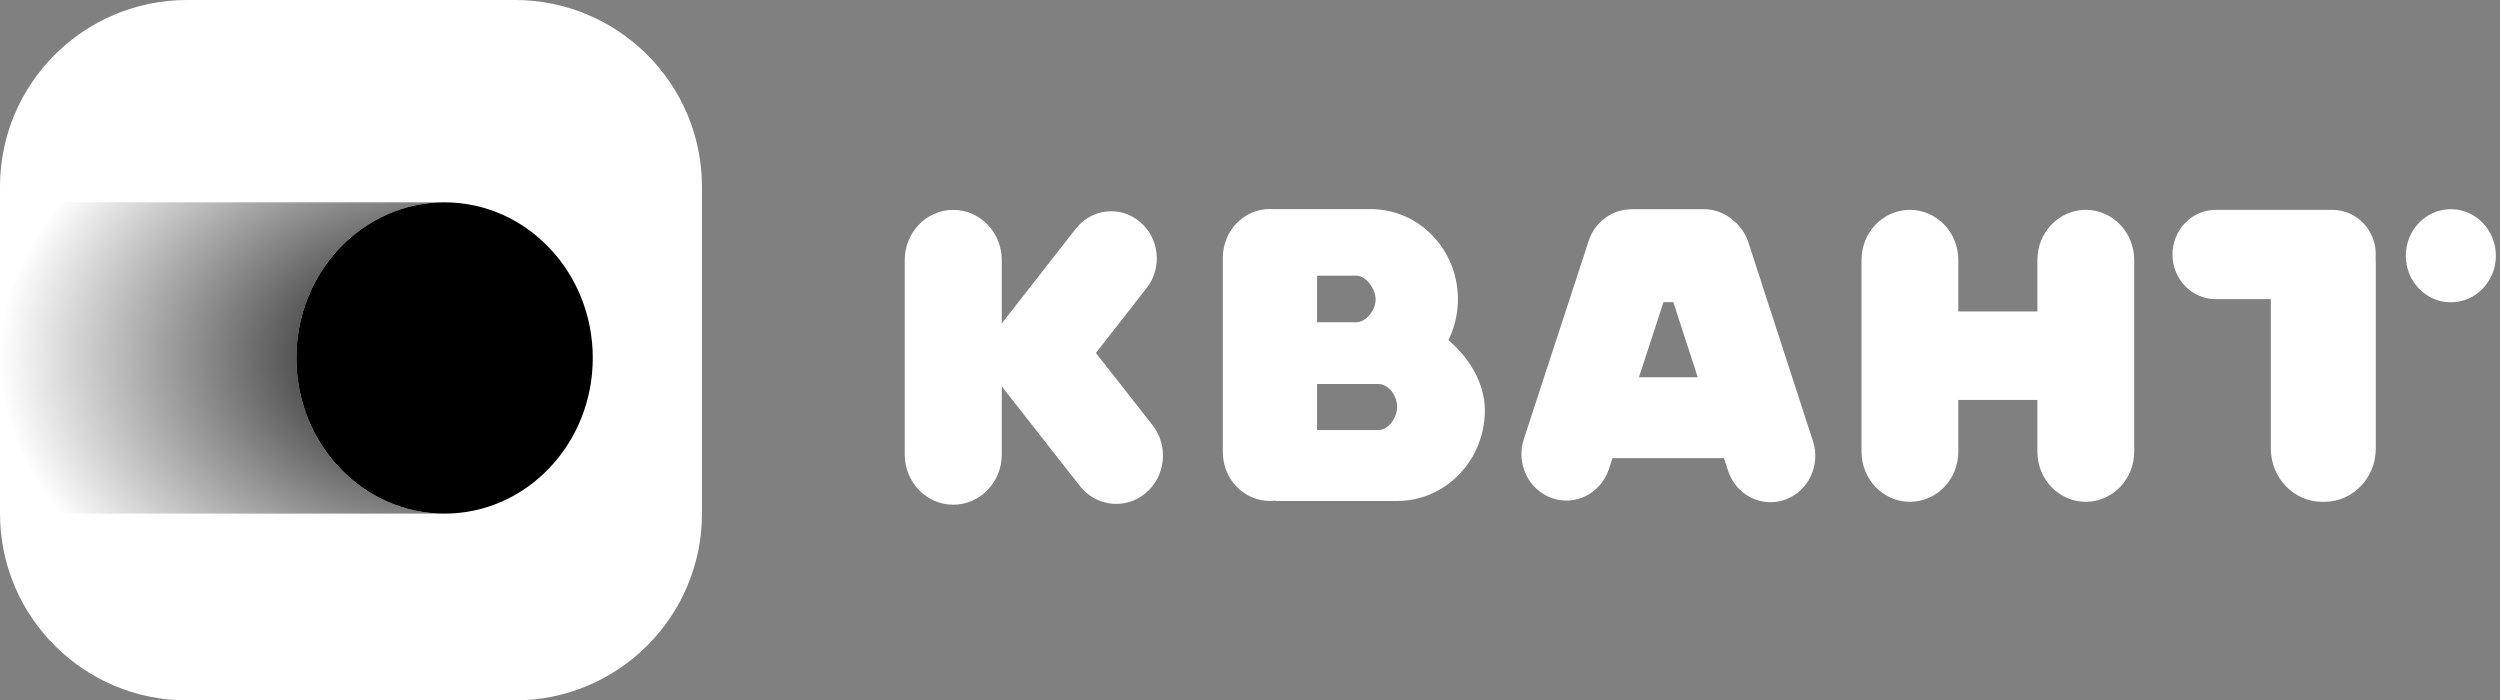 <?xml version="1.0" encoding="UTF-8"?> <svg xmlns="http://www.w3.org/2000/svg" width="514" height="144" viewBox="0 0 514 144" fill="none"><rect x="0" y="0" width="514" height="144" fill="#808080" stroke="none"/><path d="M261.105 42.968C255.753 42.968 251.416 47.452 251.416 52.984V92.98C251.416 98.512 255.753 102.996 261.105 102.996C261.49 102.996 261.875 102.972 262.247 102.924V103H287.252C297.211 103 305.285 94.656 305.285 84.356C305.285 78.544 301.828 73.348 297.796 69.928C299.086 67.316 299.797 64.34 299.744 61.196C299.58 51.096 291.61 42.996 281.84 42.996H261.875V43C261.623 42.98 261.363 42.968 261.105 42.968ZM283.347 88.416H270.791V78.944H283.347C285.516 78.944 287.252 81.396 287.252 83.64C287.252 85.88 285.516 88.416 283.347 88.416ZM278.817 66.252H270.791V56.672H278.817C280.89 56.672 282.794 59.38 282.83 61.524C282.866 63.72 280.942 66.252 278.817 66.252ZM494.634 52.58C494.634 47.292 498.779 43.008 503.895 43.008C509.006 43.008 513.151 47.292 513.151 52.58C513.151 57.864 509.006 62.152 503.895 62.152C498.779 62.152 494.634 57.864 494.634 52.58ZM186.016 53.46C186.016 47.768 190.484 43.152 195.992 43.152C201.495 43.152 205.962 47.768 205.962 53.46V66.504C206.018 66.428 206.074 66.356 206.13 66.28L221.172 47.036C224.428 42.872 230.328 42.224 234.354 45.588C238.383 48.952 239.009 55.052 235.757 59.216L225.317 72.568L236.96 87.408C240.303 91.672 239.673 97.928 235.552 101.384C231.427 104.84 225.377 104.188 222.034 99.928L206.223 79.776C206.134 79.66 206.045 79.544 205.962 79.428V93.46C205.962 99.152 201.495 103.768 195.992 103.768C190.484 103.768 186.016 99.152 186.016 93.46V53.46ZM466.884 61.508H455.541C450.639 61.508 446.662 57.4 446.662 52.328C446.662 47.26 450.639 43.152 455.541 43.152H477.463H477.88H479.583C484.487 43.152 488.463 47.26 488.463 52.328C488.463 52.612 488.452 52.892 488.423 53.172C488.452 53.476 488.463 53.78 488.463 54.092V92.236C488.463 98.276 483.726 103.176 477.88 103.176H477.463C471.619 103.176 466.884 98.276 466.884 92.236V61.508ZM382.731 53.432C382.731 47.752 387.185 43.144 392.68 43.144C398.172 43.144 402.627 47.752 402.627 53.432V64.04H418.887V53.432C418.887 47.752 423.341 43.144 428.838 43.144C434.334 43.144 438.788 47.752 438.788 53.432V92.884C438.788 98.564 434.334 103.172 428.838 103.172C423.341 103.172 418.887 98.564 418.887 92.884V82.224H402.627V92.884C402.627 98.564 398.172 103.172 392.68 103.172C387.185 103.172 382.731 98.564 382.731 92.884V53.432ZM334.266 43.112C330.85 43.544 327.803 45.94 326.625 49.54L313.291 90.304C311.659 95.304 314.249 100.724 319.084 102.412C323.919 104.104 329.162 101.42 330.798 96.424L331.527 94.192H354.451L355.289 96.768C356.908 101.752 362.124 104.432 366.947 102.76C371.765 101.088 374.36 95.692 372.745 90.708L359.471 49.848C358.881 48.028 357.807 46.512 356.451 45.408C354.82 43.912 352.676 43.008 350.326 43.008H335.653C335.18 43.008 334.719 43.044 334.266 43.112ZM344.032 62.112L349.055 77.568H336.964L342.019 62.112H344.032Z" fill="white"></path><path d="M0 38.4C0 17.192 17.231 0 38.486 0H105.838C127.093 0 144.324 17.192 144.324 38.4V105.6C144.324 126.808 127.093 144 105.838 144H38.486C17.231 144 0 126.808 0 105.6V38.4Z" fill="white"></path><path d="M9.15527e-05 41.6H91.405C74.579 41.6 60.937 55.928 60.937 73.6C60.937 91.272 74.579 105.6 91.405 105.6H9.15527e-05V41.6Z" fill="url(#paint0_radial_121_6)"></path><path d="M121.874 73.6C121.874 55.928 108.231 41.6 91.405 41.6C74.579 41.6 60.937 55.928 60.937 73.6C60.937 91.272 74.579 105.6 91.405 105.6C108.231 105.6 121.874 91.272 121.874 73.6Z" fill="black"></path><defs><radialGradient id="paint0_radial_121_6" cx="0" cy="0" r="1" gradientUnits="userSpaceOnUse" gradientTransform="translate(91.405 73.6) scale(91.405 64)"><stop></stop><stop offset="1" stop-opacity="0"></stop></radialGradient></defs></svg> 